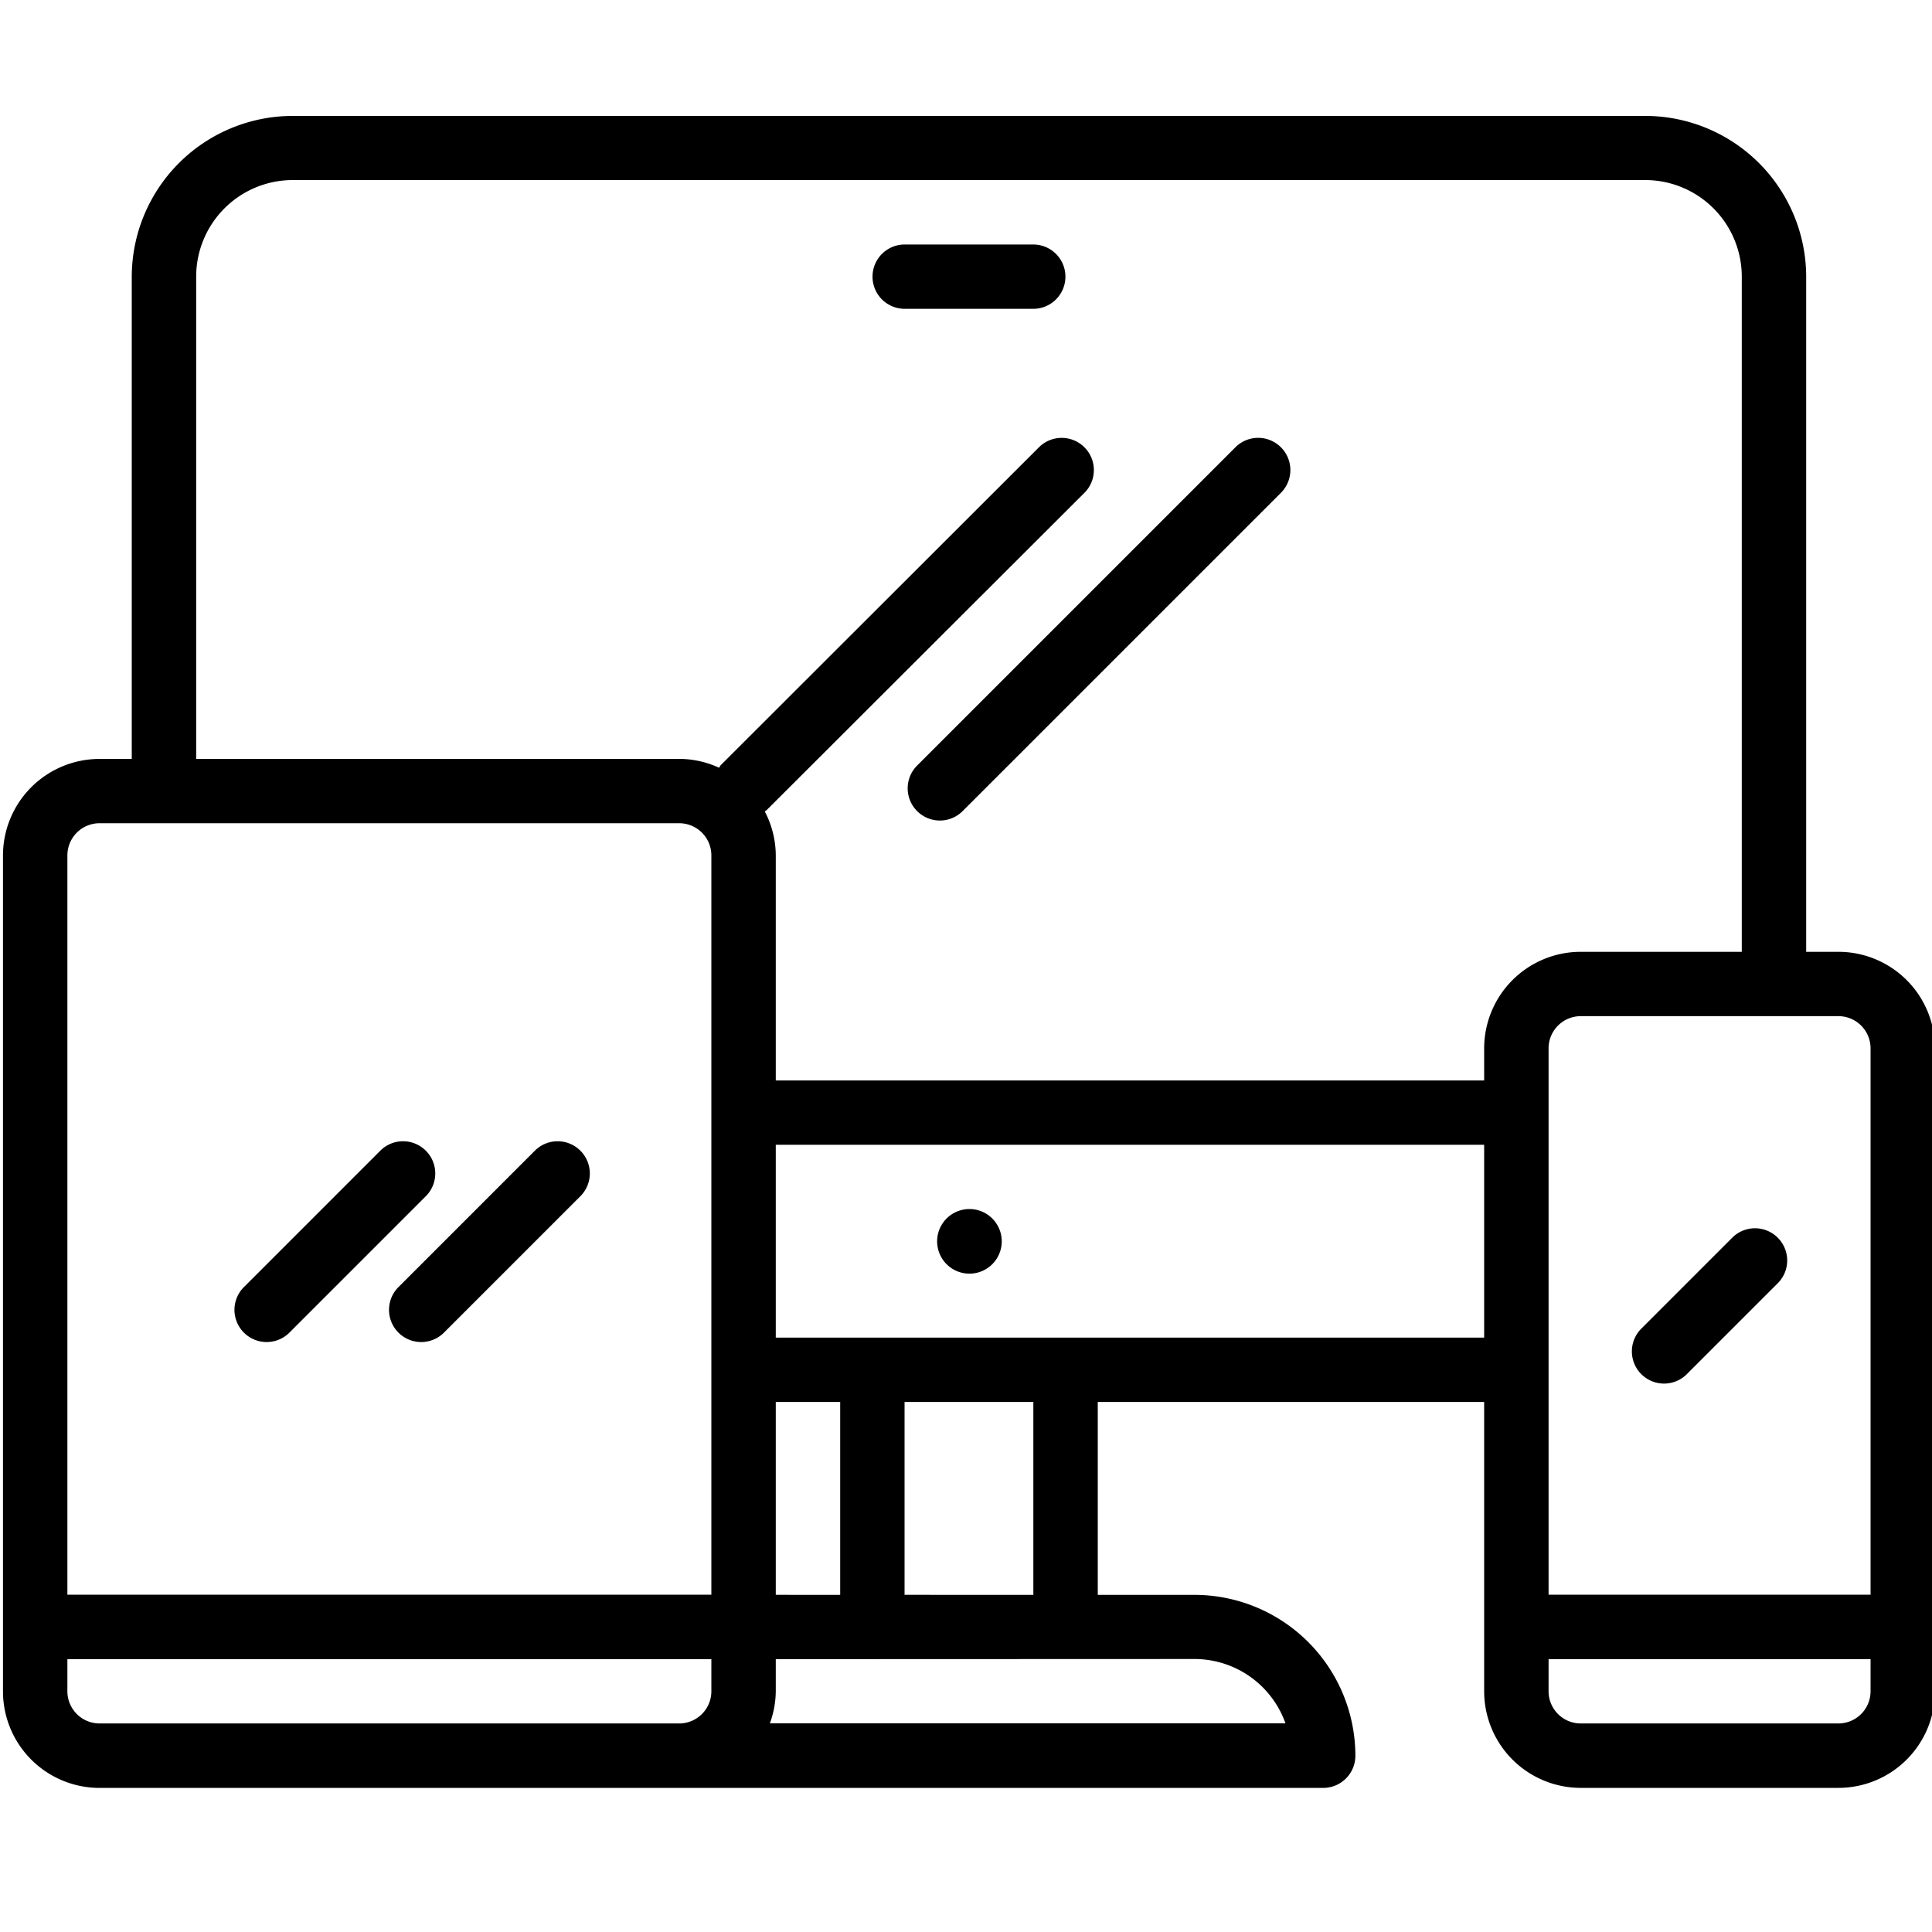 <?xml version="1.0" encoding="UTF-8"?>
<svg xmlns="http://www.w3.org/2000/svg" xmlns:xlink="http://www.w3.org/1999/xlink" width="50" height="50" viewBox="0 0 50 50">
  <defs>
    <clipPath id="clip-Web_App_Development">
      <rect width="50" height="50"></rect>
    </clipPath>
  </defs>
  <g id="Web_App_Development" data-name="Web App Development" clip-path="url(#clip-Web_App_Development)">
    <g id="tablet" transform="translate(0.077 -29)">
      <g id="Group_318" data-name="Group 318" transform="translate(0 32)">
        <g id="Group_317" data-name="Group 317" transform="translate(0 0)">
          <path id="Path_2429" data-name="Path 2429" d="M47.5,53.633h-.833V36.16A4.168,4.168,0,0,0,42.5,32H7.5a4.168,4.168,0,0,0-4.167,4.16V48.641H2.5a2.5,2.5,0,0,0-2.5,2.5V72.771a2.5,2.5,0,0,0,2.5,2.5H34.167A.833.833,0,0,0,35,74.435a4.168,4.168,0,0,0-4.167-4.16h-2.5V65.282h10v7.488a2.5,2.5,0,0,0,2.5,2.5H47.5a2.5,2.5,0,0,0,2.5-2.5V56.13A2.5,2.5,0,0,0,47.5,53.633ZM18.333,72.771a.833.833,0,0,1-.833.832H2.5a.833.833,0,0,1-.833-.832v-.832H18.333Zm0-2.5H1.667V51.137a.833.833,0,0,1,.833-.832h15a.833.833,0,0,1,.833.832Zm12.5,1.664A2.5,2.5,0,0,1,33.191,73.6H19.847A2.464,2.464,0,0,0,20,72.771v-.832ZM20,70.274V65.282h1.667v4.992Zm3.333,0V65.282h3.333v4.992Zm15-6.656H20V58.626H38.333Zm0-7.488v.832H20V51.137A2.463,2.463,0,0,0,19.715,50c.012-.012.029-.015.041-.027l8.25-8.237a.833.833,0,0,0-1.178-1.177L18.578,48.8c-.02.021-.028.047-.046.069a2.472,2.472,0,0,0-1.032-.229H5V36.16a2.5,2.5,0,0,1,2.5-2.5h35a2.5,2.5,0,0,1,2.5,2.5V53.633H40.833A2.5,2.5,0,0,0,38.333,56.13Zm10,16.641a.833.833,0,0,1-.833.832H40.833A.833.833,0,0,1,40,72.771v-.832h8.333Zm0-2.5H40V56.13a.833.833,0,0,1,.833-.832H47.5a.833.833,0,0,1,.833.832Z" transform="translate(0 -32)"></path>
        </g>
      </g>
      <g id="Group_322" data-name="Group 322" transform="translate(9.992 58.535)">
        <g id="Group_321" data-name="Group 321" transform="translate(0 0)">
          <path id="Path_2431" data-name="Path 2431" d="M100.842,287.364a.832.832,0,0,0-1.156,0l-3.53,3.53a.832.832,0,1,0,1.156,1.2l.02-.02,3.53-3.53A.832.832,0,0,0,100.842,287.364Z" transform="translate(-95.902 -287.13)"></path>
        </g>
      </g>
      <g id="Group_331" data-name="Group 331" transform="translate(5.992 58.535)">
        <g id="Group_321-2" data-name="Group 321" transform="translate(0 0)">
          <path id="Path_2431-2" data-name="Path 2431" d="M100.842,287.364a.832.832,0,0,0-1.156,0l-3.53,3.53a.832.832,0,1,0,1.156,1.2l.02-.02,3.53-3.53A.832.832,0,0,0,100.842,287.364Z" transform="translate(-95.902 -287.13)"></path>
        </g>
      </g>
      <g id="Group_324" data-name="Group 324" transform="translate(23.415 40.331)">
        <g id="Group_323" data-name="Group 323">
          <path id="Path_2432" data-name="Path 2432" d="M234.349,112.332a.832.832,0,0,0-1.156,0l-8.237,8.237a.832.832,0,0,0,1.156,1.2l.02-.02,8.237-8.237A.832.832,0,0,0,234.349,112.332Z" transform="translate(-224.702 -112.098)"></path>
        </g>
      </g>
      <g id="Group_326" data-name="Group 326" transform="translate(42.157 60.788)">
        <g id="Group_325" data-name="Group 325" transform="translate(0 0)">
          <path id="Path_2433" data-name="Path 2433" d="M408.353,309.019a.832.832,0,0,0-1.156,0l-2.353,2.353a.832.832,0,0,0,1.156,1.2l.02-.02,2.353-2.353A.832.832,0,0,0,408.353,309.019Z" transform="translate(-404.59 -308.786)"></path>
        </g>
      </g>
      <g id="Group_328" data-name="Group 328" transform="translate(24.18 60.29)">
        <g id="Group_327" data-name="Group 327">
          <path id="Path_2434" data-name="Path 2434" d="M232.956,304h-.008a.836.836,0,1,0,.008,0Z" transform="translate(-232.12 -304)"></path>
        </g>
      </g>
      <g id="Group_330" data-name="Group 330" transform="translate(22.504 35.328)">
        <g id="Group_329" data-name="Group 329" transform="translate(0 0)">
          <path id="Path_2435" data-name="Path 2435" d="M220.16,64h-3.328a.832.832,0,1,0,0,1.664h3.328a.832.832,0,0,0,0-1.664Z" transform="translate(-216 -64)"></path>
        </g>
      </g>
    </g>
  </g>
</svg>
